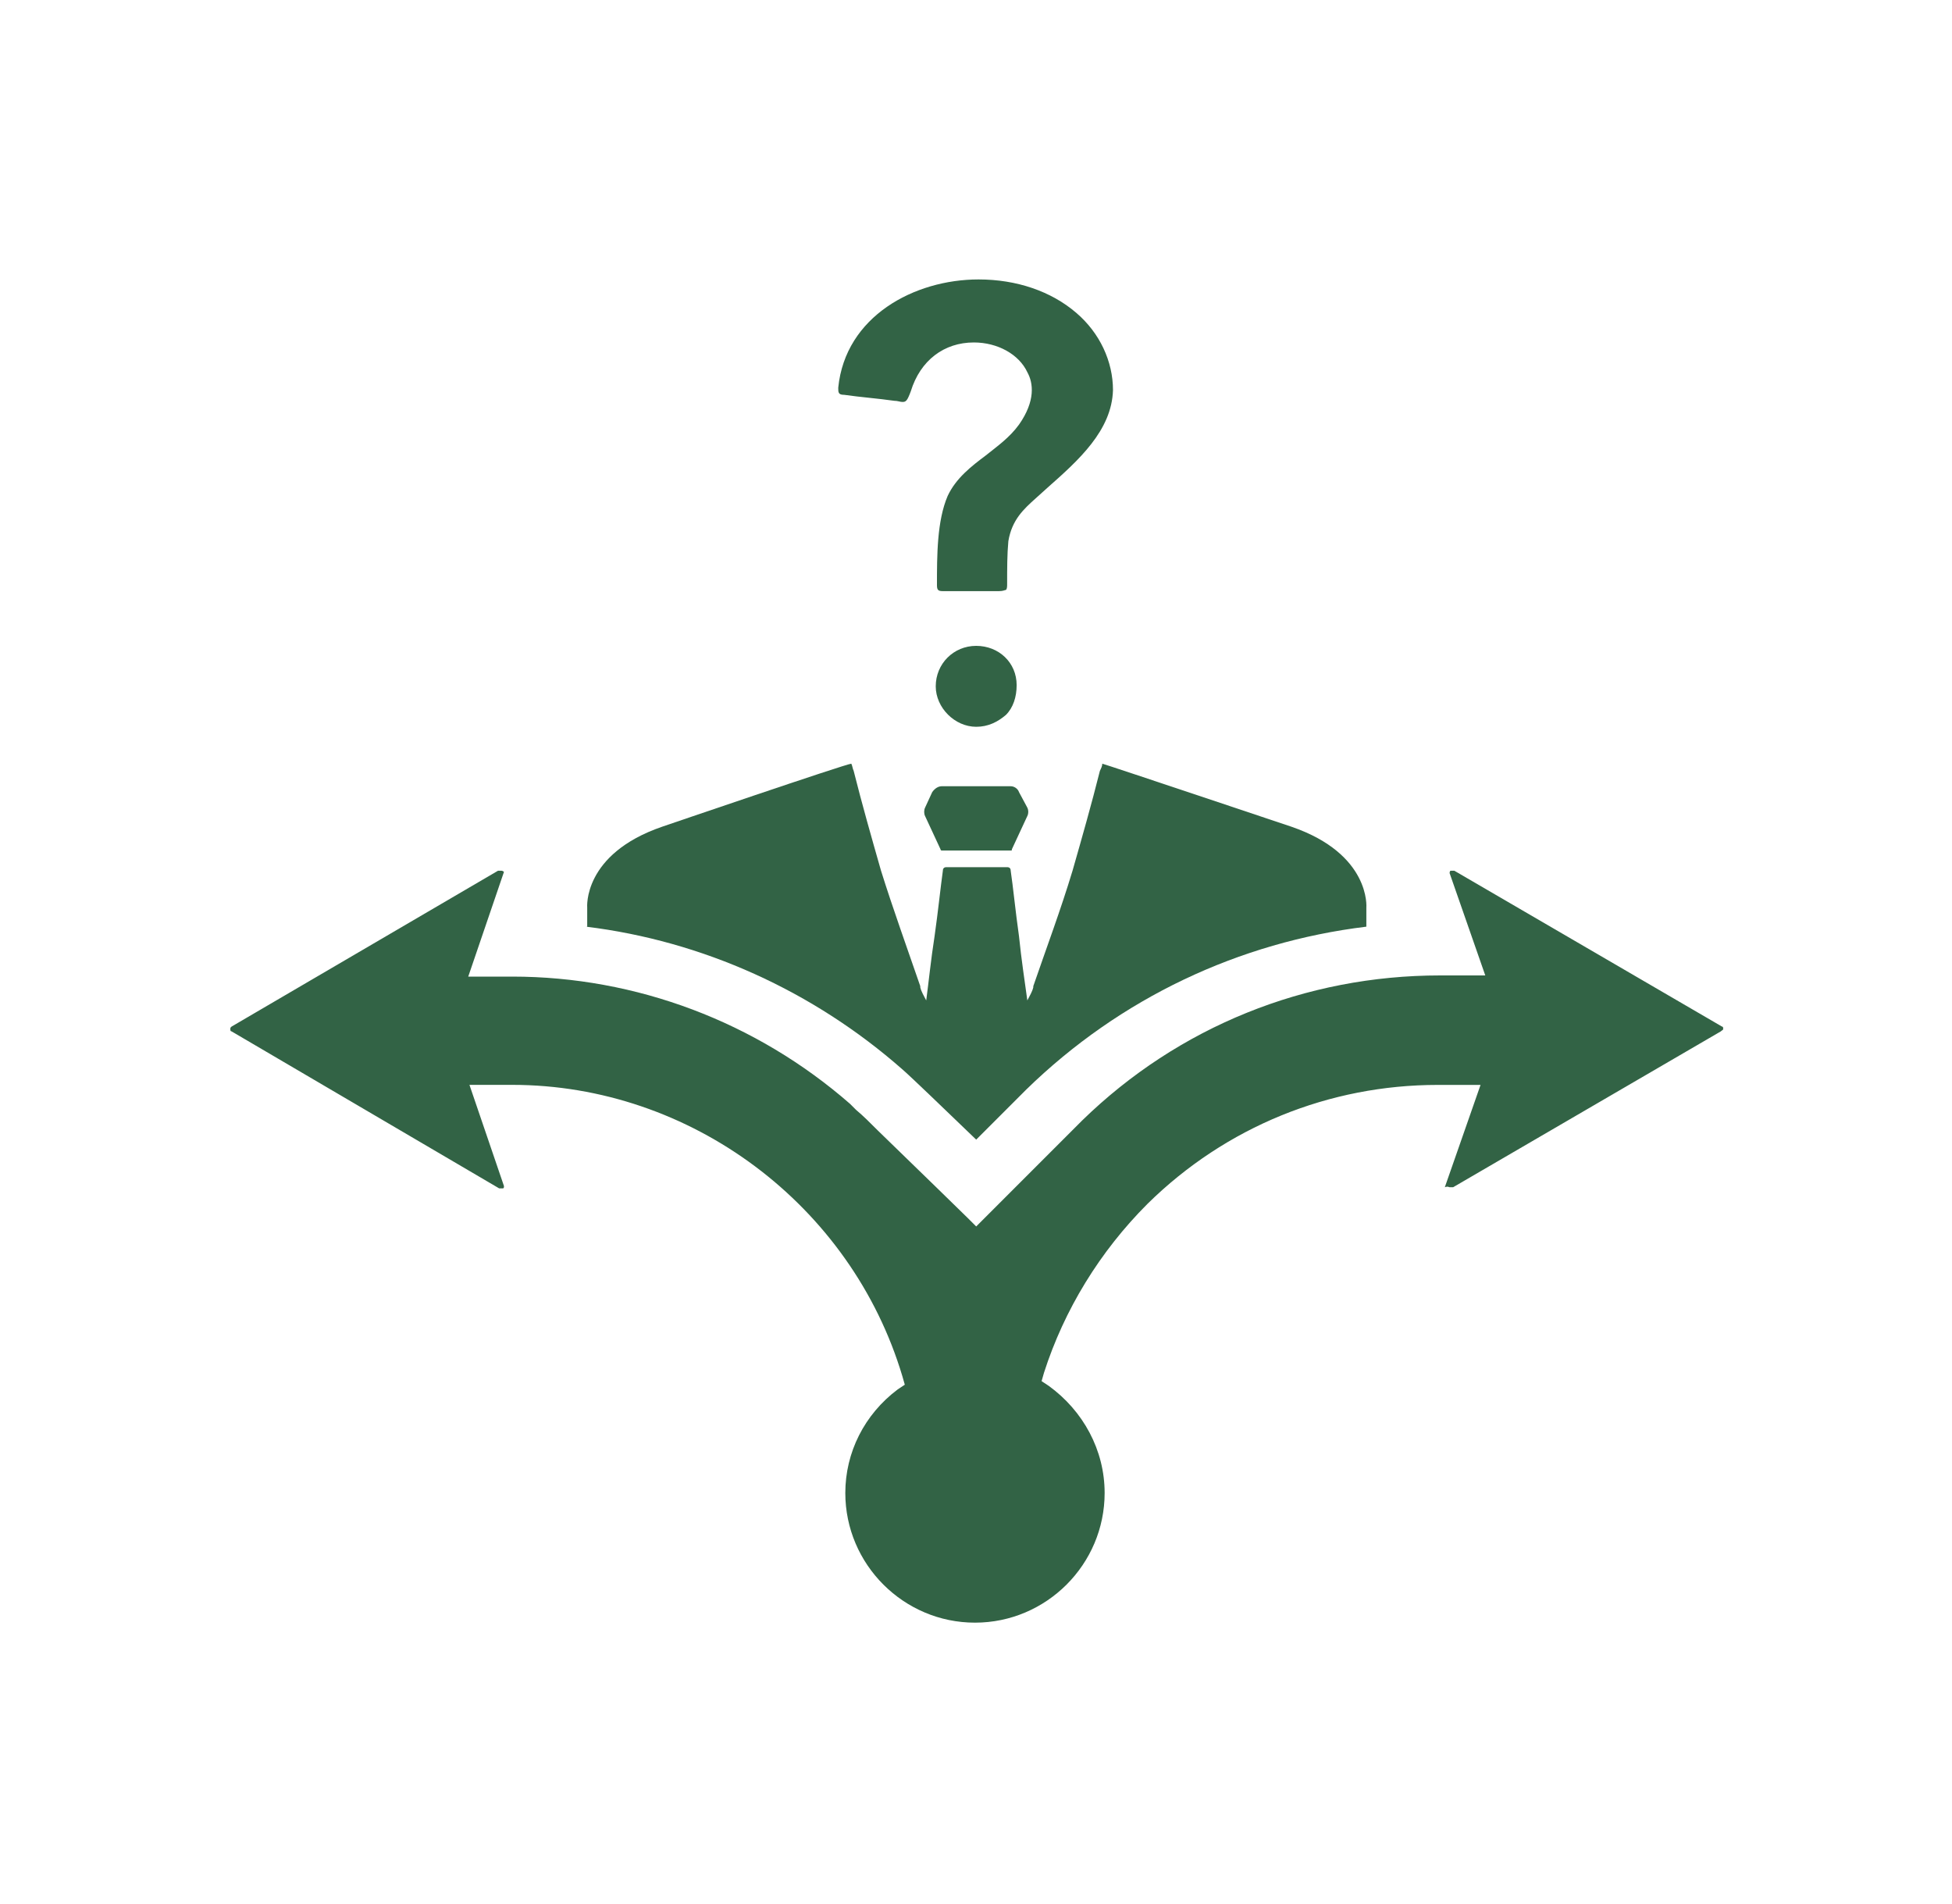 <svg width="40" height="39" viewBox="0 0 40 39" fill="none" xmlns="http://www.w3.org/2000/svg">
<path d="M20.833 14.037C20.833 13.574 20.467 13.232 20.004 13.232C19.541 13.232 19.175 13.598 19.175 14.061C19.175 14.5 19.566 14.89 20.004 14.89C20.248 14.89 20.443 14.792 20.614 14.646C20.76 14.5 20.833 14.281 20.833 14.037Z" fill="#326345"/>
<path d="M21.223 10.21L21.467 9.99C22.101 9.43 22.783 8.82 22.807 7.992C22.807 7.407 22.539 6.822 22.052 6.407C21.54 5.968 20.833 5.725 20.053 5.725C18.737 5.725 17.323 6.48 17.177 7.943C17.177 8.04 17.177 8.089 17.299 8.089C17.64 8.138 17.981 8.162 18.323 8.211C18.396 8.211 18.444 8.235 18.493 8.235C18.566 8.235 18.591 8.211 18.664 8.016C18.859 7.382 19.346 7.016 19.956 7.016C20.443 7.016 20.882 7.26 21.052 7.626C21.174 7.845 21.223 8.211 20.882 8.698C20.687 8.966 20.443 9.137 20.199 9.332C19.907 9.551 19.59 9.795 19.419 10.161C19.2 10.673 19.2 11.38 19.2 11.989C19.2 12.086 19.224 12.111 19.322 12.111H19.931H20.053H20.273H20.468C20.565 12.111 20.589 12.086 20.614 12.086C20.638 12.062 20.638 12.013 20.638 11.965C20.638 11.648 20.638 11.355 20.663 11.087C20.736 10.648 20.979 10.429 21.223 10.21Z" fill="#326345"/>
<path d="M29.705 24.323H29.778L35.263 21.13C35.287 21.105 35.311 21.105 35.311 21.081C35.311 21.056 35.311 21.032 35.287 21.032L29.802 17.839H29.729C29.705 17.839 29.705 17.888 29.705 17.888L30.436 19.984H29.51C26.756 19.984 24.148 21.032 22.173 22.958L20.004 25.127L19.833 24.956C19.833 24.956 18.712 23.86 17.98 23.153C17.834 23.006 17.688 22.86 17.542 22.738L17.42 22.616C15.494 20.934 13.032 20.008 10.497 20.008H9.595L10.327 17.863C10.327 17.863 10.302 17.839 10.278 17.839H10.205L4.745 21.032C4.72 21.056 4.72 21.056 4.72 21.081C4.72 21.105 4.72 21.13 4.745 21.13L10.229 24.347H10.302C10.327 24.347 10.327 24.323 10.327 24.298L9.62 22.226H10.497C14.154 22.226 17.444 24.688 18.492 28.198L18.541 28.369L18.395 28.466C17.712 28.978 17.322 29.758 17.322 30.587C17.322 32.05 18.517 33.244 19.979 33.244C21.442 33.244 22.636 32.05 22.636 30.587C22.636 29.71 22.197 28.905 21.491 28.393L21.344 28.296L21.393 28.125C21.807 26.833 22.539 25.639 23.514 24.664C25.122 23.08 27.243 22.227 29.461 22.227H30.339L29.607 24.323C29.68 24.298 29.681 24.323 29.705 24.323Z" fill="#326345"/>
<path d="M12.009 18.985C14.398 19.277 16.664 20.301 18.493 21.91C18.663 22.056 19.37 22.739 20.004 23.348L21.028 22.324C22.953 20.447 25.391 19.302 27.999 18.985V18.595C27.999 18.595 28.096 17.498 26.463 16.937C26.463 16.937 22.685 15.67 22.588 15.646C22.588 15.694 22.563 15.743 22.539 15.792C22.368 16.474 22.173 17.157 21.978 17.839C21.735 18.644 21.442 19.424 21.174 20.204V20.228C21.149 20.326 21.101 20.399 21.052 20.496C21.003 20.131 20.93 19.667 20.881 19.18C20.808 18.668 20.759 18.156 20.711 17.839C20.711 17.791 20.686 17.766 20.638 17.766H19.395C19.346 17.766 19.321 17.791 19.321 17.839C19.273 18.18 19.224 18.668 19.151 19.18C19.078 19.643 19.029 20.131 18.98 20.496C18.931 20.399 18.883 20.326 18.858 20.228V20.204C18.59 19.424 18.298 18.619 18.054 17.839C17.859 17.157 17.664 16.474 17.493 15.792C17.469 15.743 17.469 15.694 17.445 15.646C17.347 15.646 13.569 16.937 13.569 16.937C11.936 17.498 12.033 18.595 12.033 18.595V18.985H12.009Z" fill="#326345"/>
<path d="M20.711 16.108H19.297C19.224 16.108 19.151 16.157 19.102 16.23L18.956 16.547C18.932 16.596 18.932 16.669 18.956 16.718L19.273 17.4C19.273 17.425 19.297 17.425 19.297 17.425H20.711C20.735 17.425 20.735 17.425 20.735 17.4L21.052 16.718C21.077 16.669 21.077 16.596 21.052 16.547L20.882 16.23C20.857 16.157 20.784 16.108 20.711 16.108Z" fill="#326345"/>
</svg>
